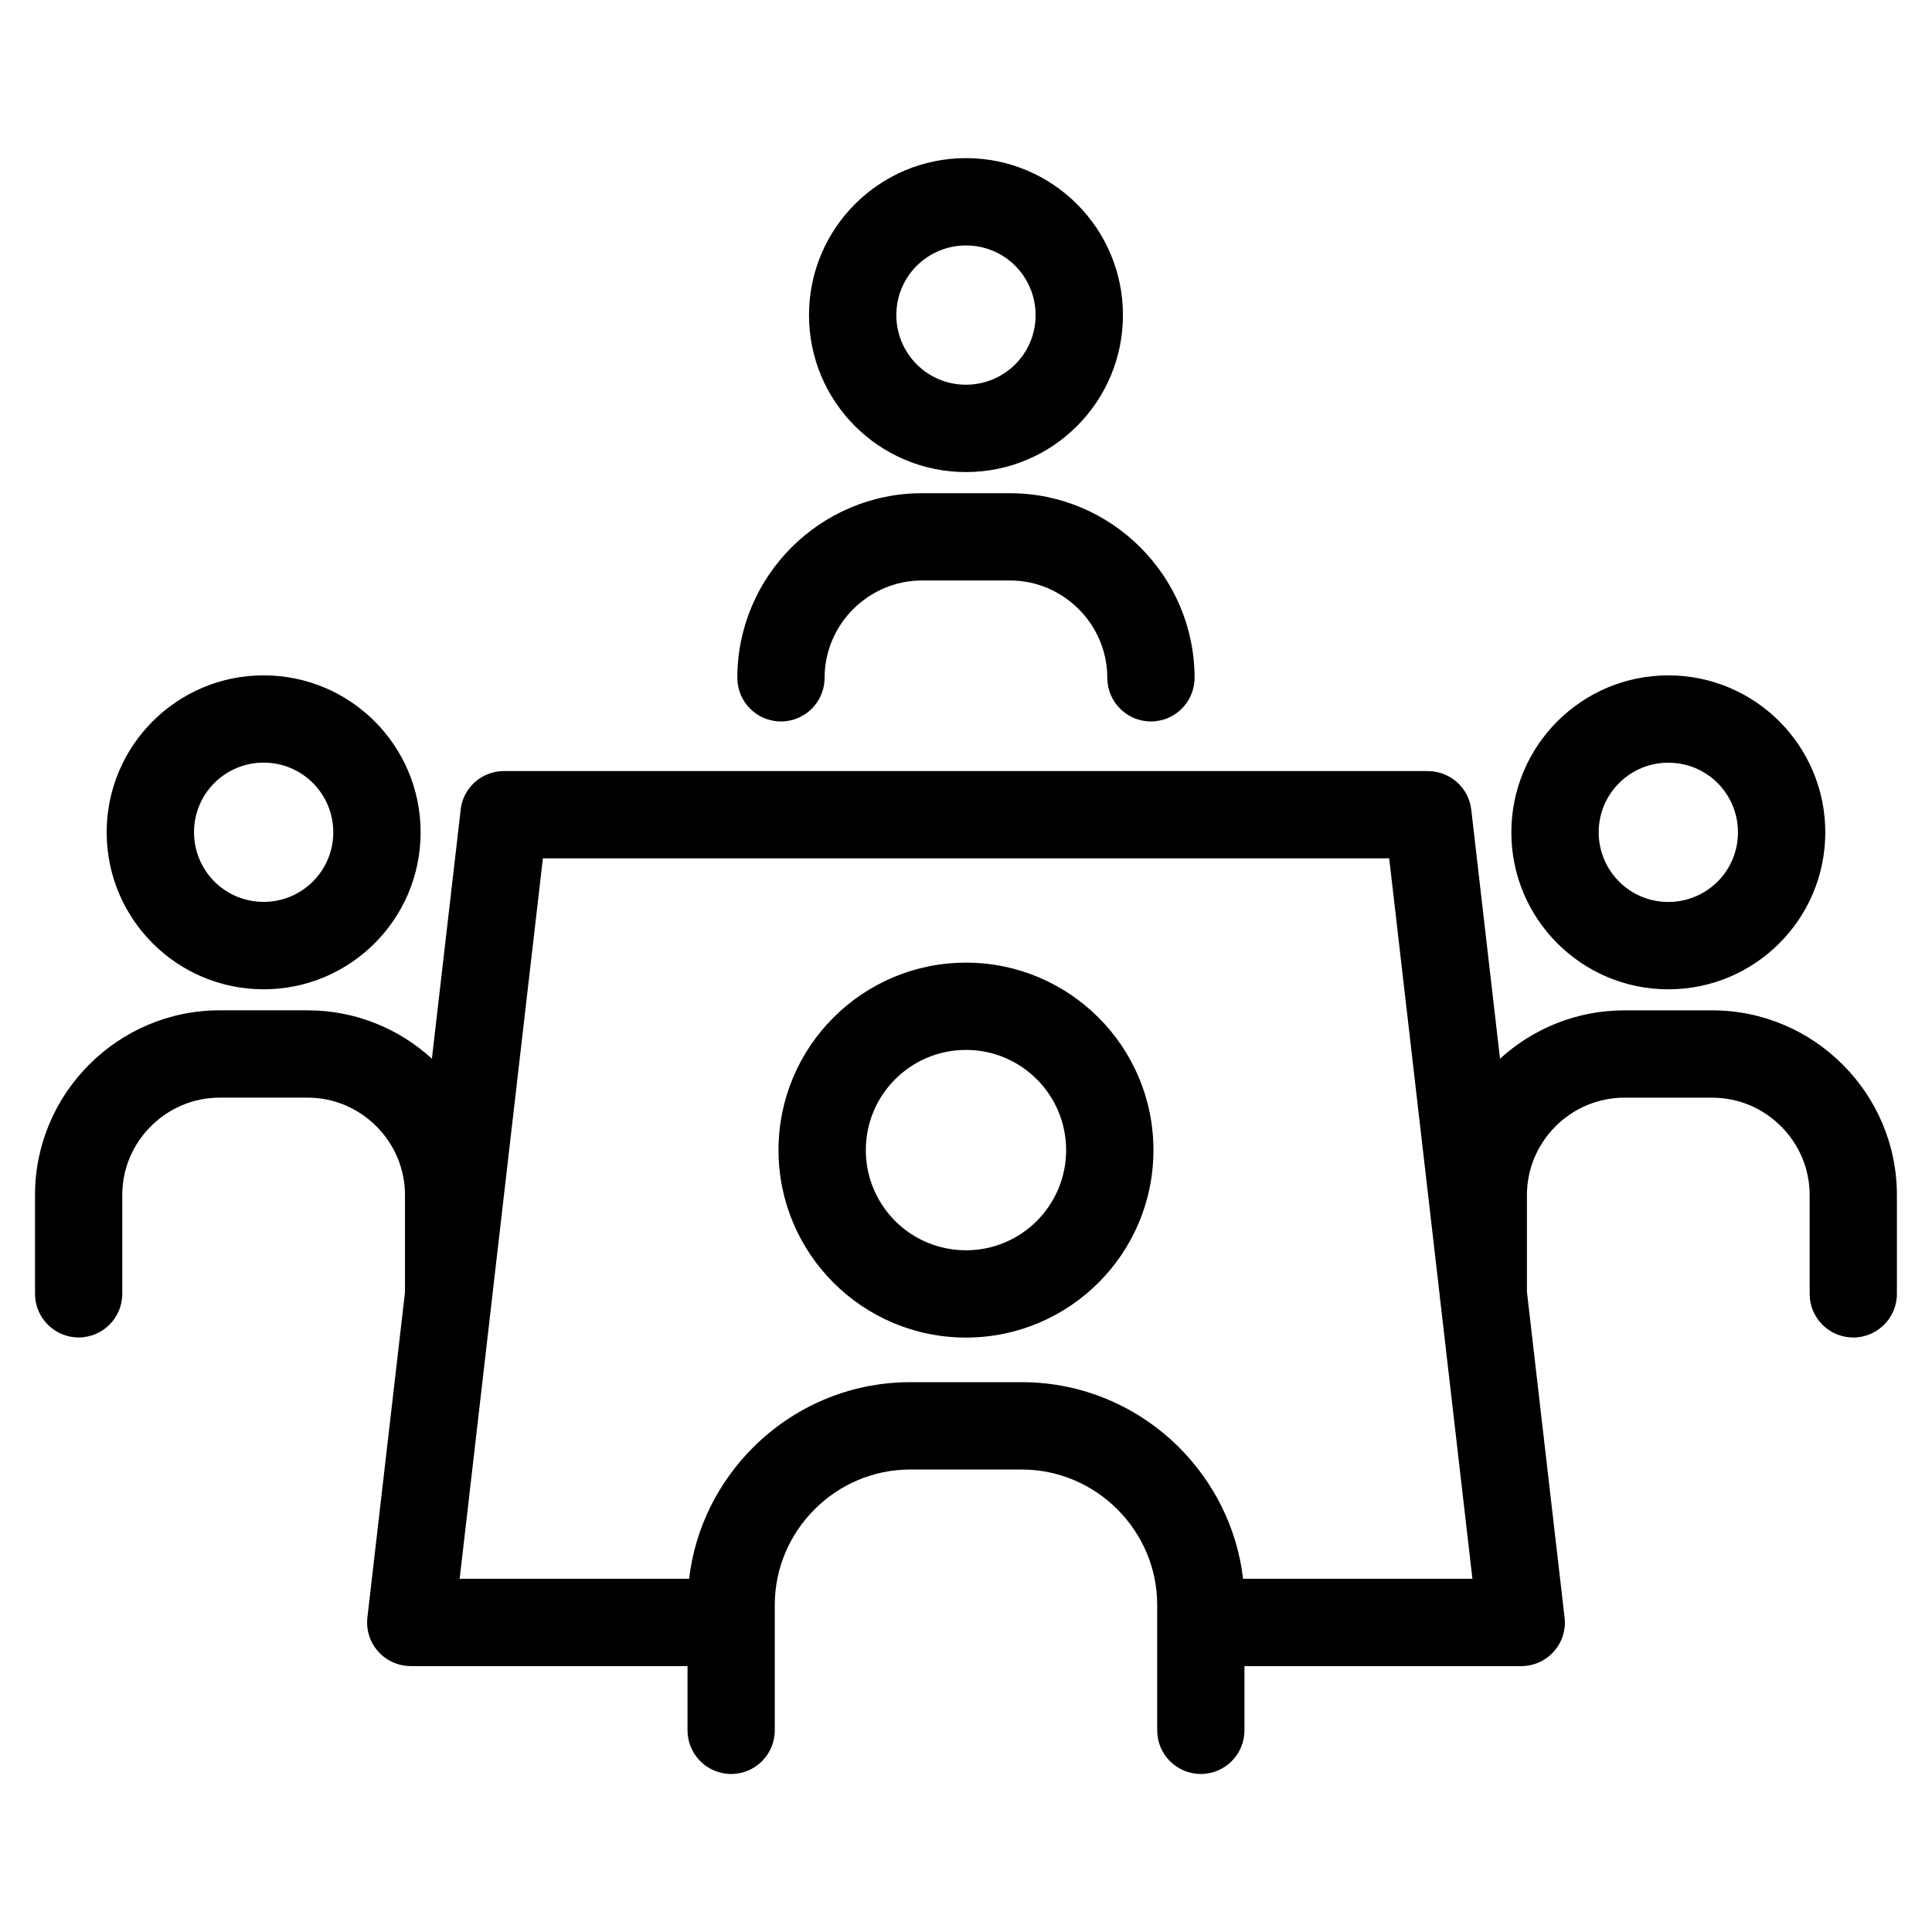 <?xml version="1.0" encoding="UTF-8"?>
<!-- Uploaded to: ICON Repo, www.svgrepo.com, Generator: ICON Repo Mixer Tools -->
<svg fill="#000000" width="800px" height="800px" version="1.1" viewBox="144 144 512 512" xmlns="http://www.w3.org/2000/svg">
 <path d="m473.4 562.39h60.805l-8.496-73.562c-0.074-0.406-0.121-0.816-0.137-1.238l-13.422-116.12h-224.28l-13.422 116.12c-0.031 0.422-0.074 0.848-0.137 1.238l-8.496 73.562h60.805c1.586-13.496 7.769-25.617 16.93-34.777 10.688-10.688 25.438-17.32 41.672-17.32h29.609c16.234 0 30.984 6.637 41.672 17.32 9.16 9.16 15.34 21.281 16.93 34.777zm-259.53-216.29c-5.094 0-9.719 2.07-13.059 5.394-3.34 3.34-5.394 7.949-5.394 13.059 0 5.094 2.07 9.719 5.394 13.059 3.34 3.34 7.949 5.394 13.059 5.394 5.094 0 9.719-2.07 13.043-5.394 3.34-3.34 5.41-7.949 5.41-13.059 0-5.094-2.07-9.719-5.41-13.059-3.34-3.34-7.949-5.394-13.043-5.394zm-29.414-10.941c7.527-7.527 17.926-12.184 29.414-12.184 11.488 0 21.887 4.656 29.414 12.184 7.527 7.527 12.184 17.926 12.184 29.414s-4.656 21.887-12.184 29.414c-7.527 7.527-17.926 12.184-29.414 12.184-11.488 0-21.887-4.656-29.414-12.184-7.527-7.527-12.184-17.926-12.184-29.414s4.656-21.887 12.184-29.414zm66.867 151.19v-25.664c0-7.09-2.918-13.543-7.586-18.215-4.684-4.684-11.141-7.586-18.215-7.586h-23.32c-7.09 0-13.527 2.902-18.215 7.586-4.684 4.672-7.586 11.125-7.586 18.215v26.191c0 6.379-5.184 11.562-11.562 11.562s-11.562-5.184-11.562-11.562v-26.191c0-13.469 5.5-25.711 14.359-34.566 8.855-8.871 21.102-14.375 34.566-14.375h23.32c12.664 0 24.227 4.867 32.934 12.816l7.559-65.387c0.363-6.047 5.394-10.836 11.531-10.836h244.88v0.016c5.789 0 10.809 4.336 11.473 10.246l7.617 65.973c8.707-7.949 20.27-12.816 32.934-12.816h23.32c13.469 0 25.711 5.5 34.566 14.375 8.871 8.855 14.359 21.102 14.359 34.566v26.191c0 6.379-5.184 11.562-11.562 11.562-6.394 0-11.562-5.184-11.562-11.562v-26.191c0-7.09-2.902-13.543-7.586-18.215-4.684-4.684-11.125-7.586-18.215-7.586h-23.32c-7.09 0-13.527 2.902-18.215 7.586-4.672 4.672-7.586 11.125-7.586 18.215v25.664l9.898 85.652c0.105 0.637 0.168 1.285 0.168 1.965 0 6.379-5.184 11.562-11.562 11.562h-73.367v17.02c0 6.379-5.184 11.562-11.562 11.562-6.379 0-11.562-5.184-11.562-11.562v-33.238c0-9.855-4.035-18.816-10.551-25.332-6.5-6.5-15.477-10.551-25.316-10.551h-29.609c-9.855 0-18.816 4.035-25.316 10.551-6.516 6.516-10.551 15.477-10.551 25.332v33.238c0 6.379-5.184 11.562-11.562 11.562-6.379 0-11.562-5.184-11.562-11.562v-17.02h-73.367v-0.016c-0.438 0-0.863-0.031-1.316-0.074-6.332-0.727-10.883-6.438-10.156-12.785l9.977-86.305zm334.8-163.37c11.488 0 21.887 4.656 29.414 12.184 7.527 7.527 12.184 17.926 12.184 29.414s-4.656 21.887-12.184 29.414c-7.527 7.527-17.926 12.184-29.414 12.184s-21.887-4.656-29.414-12.184c-7.527-7.527-12.184-17.926-12.184-29.414s4.656-21.887 12.184-29.414c7.527-7.527 17.926-12.184 29.414-12.184zm13.059 28.535c-3.34-3.34-7.949-5.394-13.059-5.394-5.094 0-9.719 2.07-13.043 5.394-3.34 3.34-5.41 7.949-5.41 13.059 0 5.094 2.07 9.719 5.41 13.059 3.34 3.34 7.949 5.394 13.043 5.394s9.719-2.07 13.059-5.394c3.34-3.34 5.394-7.949 5.394-13.059 0-5.094-2.07-9.719-5.394-13.059zm-199.19-165.61c11.473 0 21.887 4.656 29.414 12.184s12.184 17.926 12.184 29.414c0 11.488-4.656 21.887-12.184 29.414s-17.926 12.184-29.414 12.184c-11.473 0-21.887-4.656-29.414-12.184s-12.184-17.926-12.184-29.414c0-11.473 4.656-21.887 12.184-29.414s17.926-12.184 29.414-12.184zm13.059 28.535c-3.34-3.34-7.949-5.394-13.059-5.394-5.094 0-9.719 2.07-13.059 5.394-3.34 3.34-5.394 7.949-5.394 13.059 0 5.094 2.07 9.719 5.394 13.059 3.34 3.34 7.949 5.394 13.059 5.394 5.094 0 9.719-2.07 13.059-5.394 3.34-3.34 5.394-7.949 5.394-13.059 0-5.094-2.07-9.719-5.394-13.059zm-50.527 109.19c0 6.379-5.184 11.562-11.562 11.562-6.394 0-11.562-5.184-11.562-11.562 0-13.469 5.5-25.711 14.359-34.566 8.855-8.855 21.102-14.359 34.566-14.359h23.32c13.469 0 25.711 5.5 34.566 14.359 8.855 8.871 14.359 21.102 14.359 34.566 0 6.379-5.184 11.562-11.562 11.562-6.394 0-11.562-5.184-11.562-11.562 0-7.09-2.918-13.543-7.586-18.215-4.684-4.684-11.141-7.586-18.215-7.586h-23.32c-7.09 0-13.527 2.918-18.215 7.586-4.672 4.672-7.586 11.125-7.586 18.215zm37.469 75.48c13.707 0 26.133 5.562 35.125 14.555 8.992 8.977 14.555 21.418 14.555 35.125s-5.562 26.148-14.555 35.125c-8.992 8.992-21.418 14.555-35.125 14.555-13.707 0-26.133-5.562-35.125-14.555-8.977-8.977-14.555-21.418-14.555-35.125s5.562-26.133 14.555-35.125c8.992-8.992 21.418-14.555 35.125-14.555zm18.773 30.91c-4.805-4.805-11.441-7.785-18.773-7.785-7.332 0-13.965 2.977-18.773 7.785-4.805 4.805-7.769 11.441-7.769 18.773s2.977 13.965 7.769 18.773c4.805 4.805 11.441 7.769 18.773 7.769 7.332 0 13.965-2.961 18.773-7.769 4.793-4.805 7.769-11.441 7.769-18.773s-2.961-13.965-7.769-18.773z"/>
</svg>